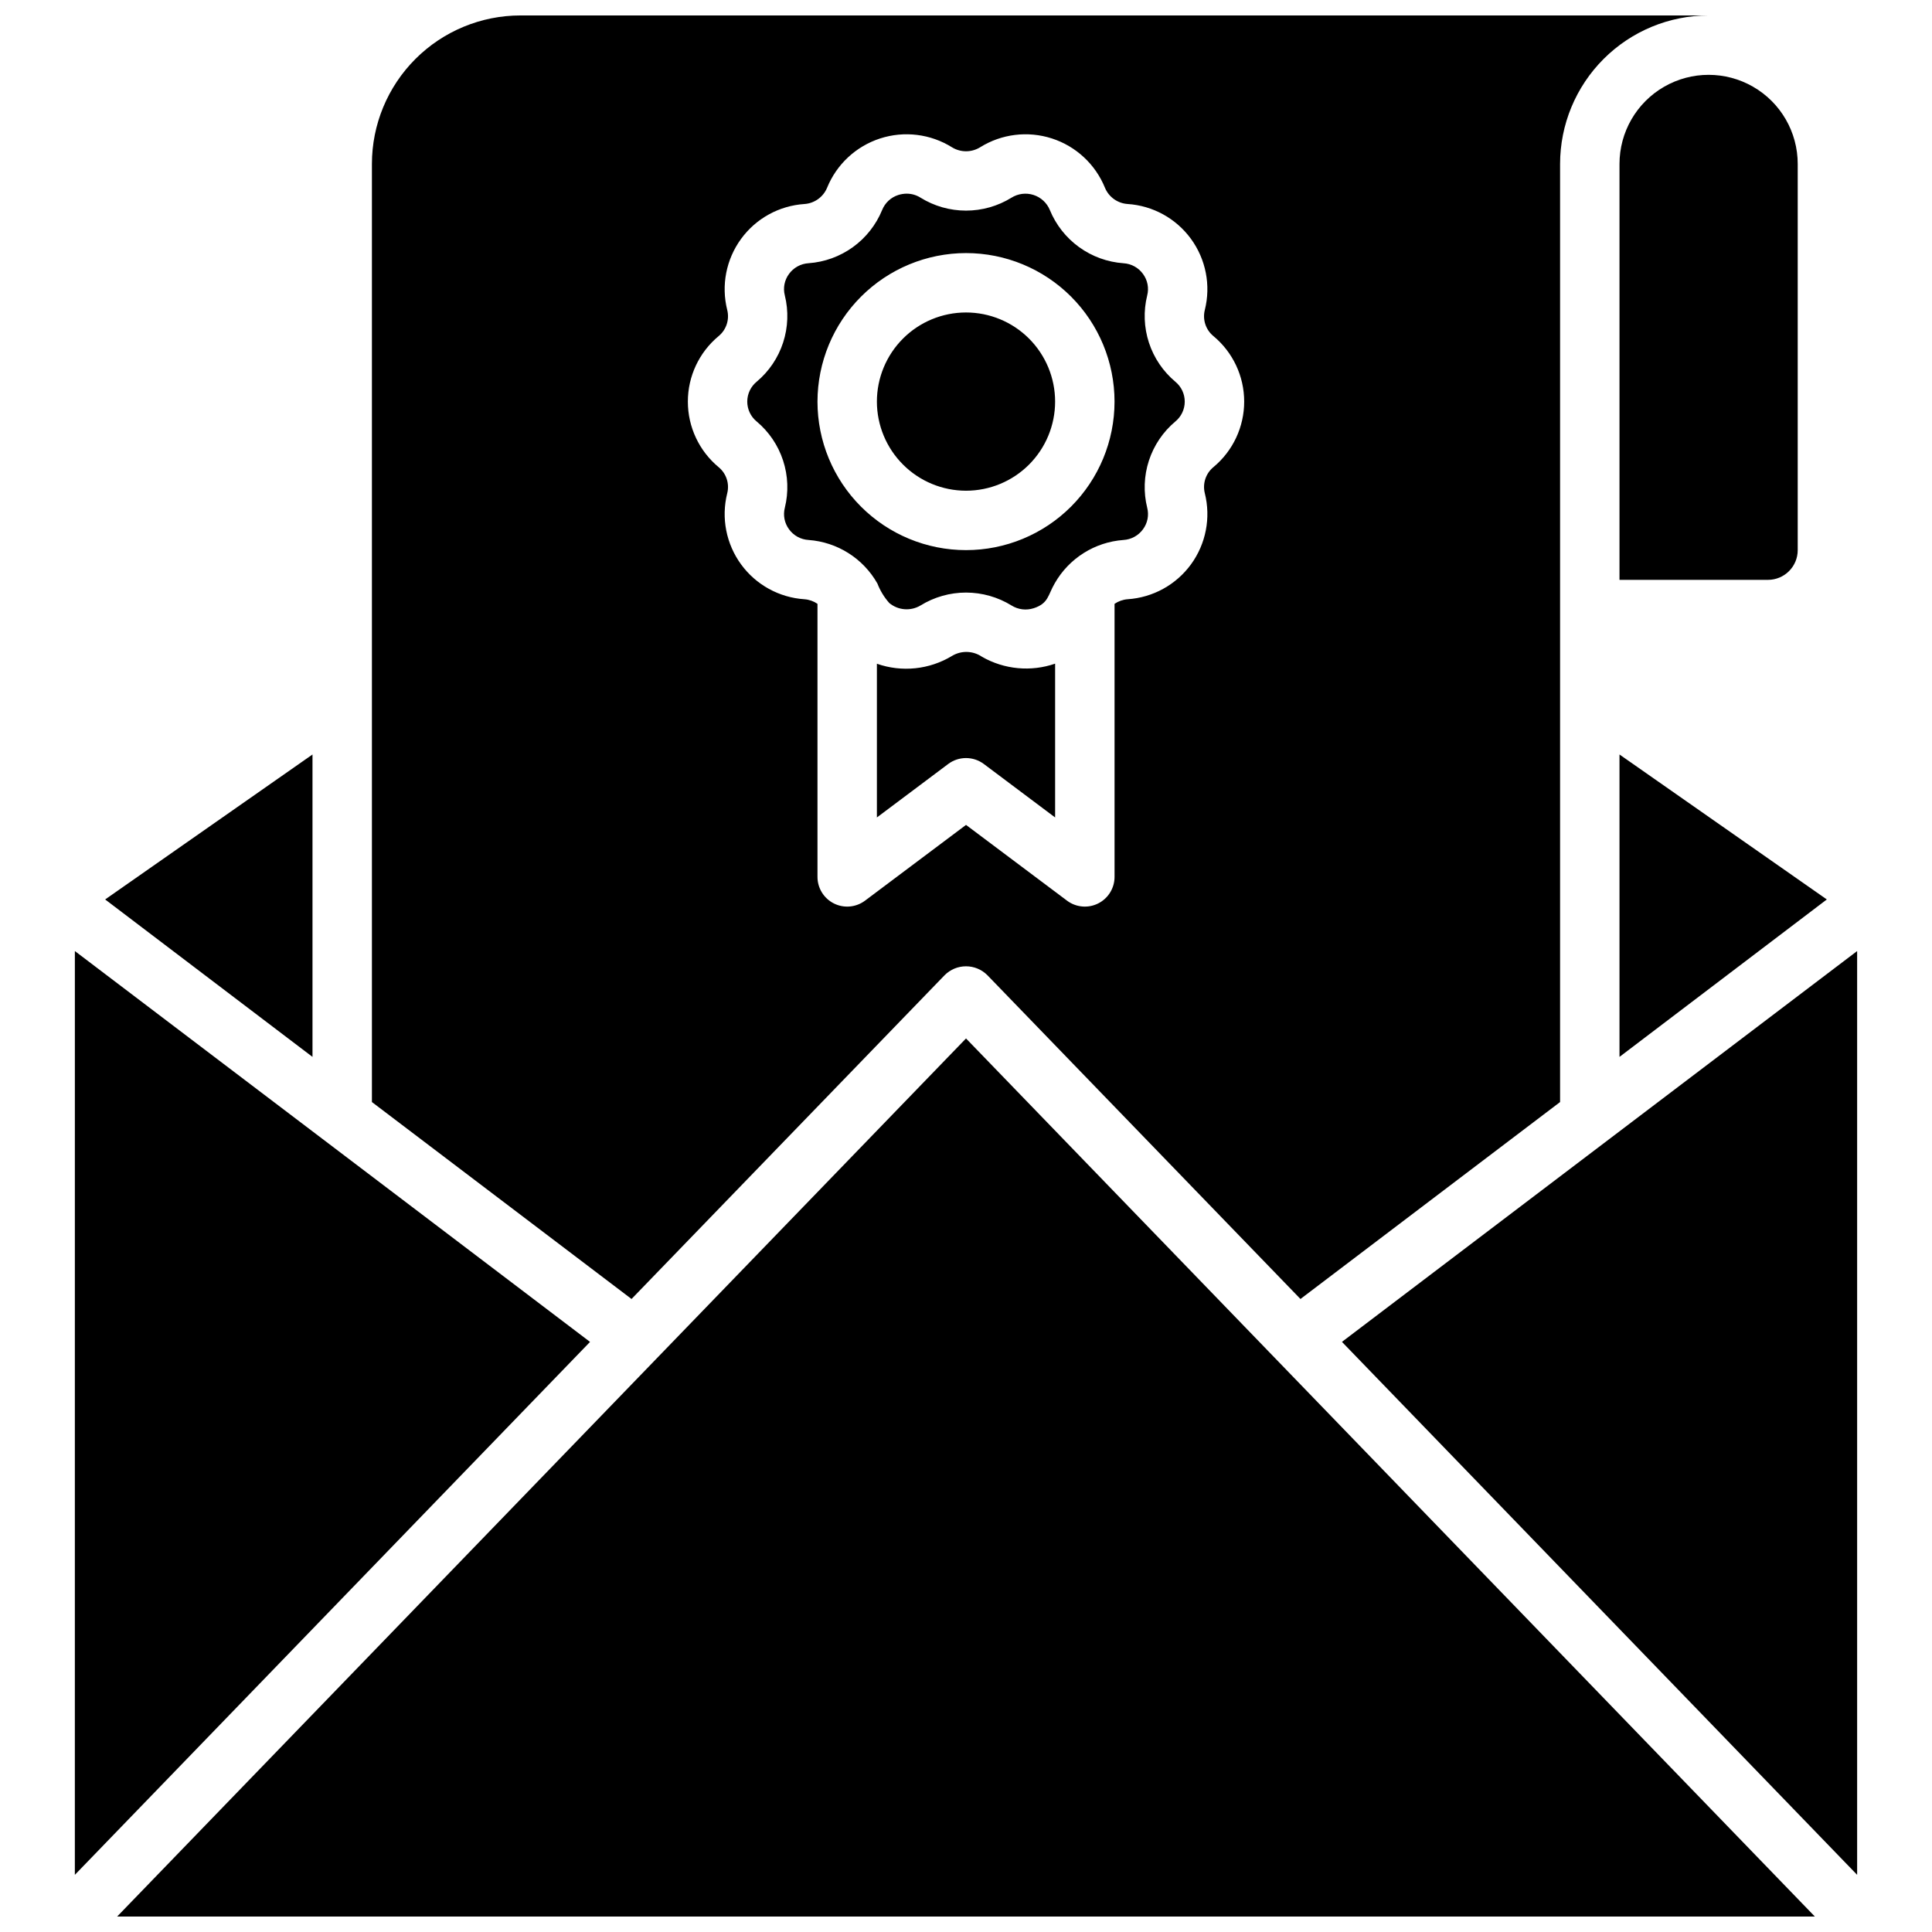 <?xml version="1.0" encoding="UTF-8"?>
<!-- Uploaded to: SVG Repo, www.svgrepo.com, Generator: SVG Repo Mixer Tools -->
<svg width="800px" height="800px" version="1.1" viewBox="144 144 512 512" xmlns="http://www.w3.org/2000/svg">
 <defs>
  <clipPath id="a">
   <path d="m163 148.09h474v503.81h-474z"/>
  </clipPath>
 </defs>
 <g clip-path="url(#a)">
  <path d="m636.16 396.04v244.81l-136.53-141.24zm-472.32 0-0.004 244.81 136.53-141.23zm11.203 255.86h449.91l-224.95-232.7zm51.77-307.95-54.945 38.414 54.945 41.723zm346.37 80.137 54.945-41.723-54.945-38.414zm0-236.63v110.21h39.359c2.09 0 4.09-0.832 5.566-2.309 1.477-1.477 2.305-3.477 2.305-5.566v-102.34c0-8.438-4.5-16.234-11.809-20.453-7.305-4.219-16.309-4.219-23.613 0-7.309 4.219-11.809 12.016-11.809 20.453zm-168.91 130.62c-2.383-1.648-5.504-1.746-7.984-0.25-5.992 3.629-13.293 4.387-19.902 2.07v40.738l18.895-14.168h-0.004c2.801-2.098 6.648-2.098 9.449 0l18.891 14.168v-40.758c-6.406 2.211-13.457 1.555-19.344-1.801zm-59.77-62.395c-1.57-1.301-2.477-3.234-2.473-5.273 0.008-2.043 0.93-3.973 2.508-5.262 3.258-2.731 5.68-6.324 6.996-10.367s1.473-8.371 0.449-12.5c-0.504-1.957-0.098-4.039 1.102-5.668 1.215-1.684 3.121-2.734 5.195-2.856 4.238-0.301 8.312-1.781 11.758-4.273 3.445-2.492 6.125-5.894 7.738-9.828 0.766-1.902 2.336-3.363 4.289-3.984 0.719-0.227 1.465-0.344 2.219-0.348 1.305 0 2.578 0.371 3.68 1.07 3.617 2.238 7.785 3.422 12.039 3.422s8.422-1.184 12.043-3.422c1.746-1.094 3.887-1.359 5.848-0.73 1.961 0.633 3.547 2.094 4.328 4 1.617 3.934 4.305 7.34 7.75 9.832 3.449 2.488 7.523 3.969 11.77 4.269 2.066 0.121 3.969 1.168 5.176 2.852 1.203 1.637 1.605 3.727 1.098 5.695-1.02 4.129-0.859 8.461 0.465 12.504 1.324 4.043 3.754 7.633 7.019 10.363 1.57 1.301 2.477 3.234 2.469 5.273-0.004 2.043-0.926 3.973-2.504 5.262-3.258 2.731-5.68 6.324-6.996 10.367-1.316 4.039-1.469 8.371-0.445 12.496 0.5 1.957 0.094 4.039-1.105 5.668-1.211 1.684-3.121 2.734-5.195 2.856-7.602 0.551-14.434 4.856-18.207 11.484-1.824 3.113-1.621 5.309-5.574 6.602v-0.004c-1.961 0.637-4.102 0.379-5.852-0.707-3.625-2.242-7.805-3.43-12.066-3.438-4.262-0.004-8.441 1.18-12.07 3.414-2.617 1.566-5.941 1.309-8.285-0.645-1.348-1.52-2.414-3.269-3.148-5.164-3.769-6.66-10.621-10.992-18.258-11.543-2.066-0.121-3.969-1.168-5.176-2.852-1.203-1.637-1.605-3.727-1.098-5.695 1.02-4.129 0.859-8.465-0.465-12.508-1.32-4.043-3.754-7.633-7.019-10.363zm16.137-5.254c0 10.438 4.148 20.449 11.531 27.832 7.379 7.383 17.391 11.527 27.832 11.527 10.438 0 20.449-4.144 27.832-11.527 7.379-7.383 11.527-17.395 11.527-27.832s-4.148-20.449-11.527-27.832c-7.383-7.379-17.395-11.527-27.832-11.527-10.438 0.012-20.441 4.164-27.82 11.543-7.379 7.379-11.527 17.383-11.543 27.816zm39.359 23.617h0.004c6.262 0 12.27-2.488 16.699-6.918 4.426-4.43 6.914-10.434 6.914-16.699 0-6.262-2.488-12.27-6.914-16.699-4.43-4.43-10.438-6.918-16.699-6.918-6.266 0-12.273 2.488-16.699 6.918-4.43 4.43-6.918 10.438-6.918 16.699 0.008 6.262 2.496 12.266 6.926 16.691 4.426 4.43 10.43 6.918 16.691 6.926zm-88.637 214.2-68.801-52.191v-248.6c0.004-10.438 4.152-20.445 11.531-27.828 7.383-7.379 17.391-11.527 27.828-11.531h314.88c-10.441 0.004-20.449 4.152-27.828 11.531-7.383 7.383-11.531 17.391-11.535 27.828v248.6l-68.801 52.191-82.969-85.805c-1.5-1.512-3.539-2.359-5.668-2.359s-4.172 0.848-5.668 2.359zm14.926-237.81c0 6.719 2.992 13.086 8.164 17.375 2.039 1.68 2.922 4.387 2.262 6.945-1.621 6.508-0.273 13.402 3.684 18.82 3.957 5.418 10.113 8.801 16.809 9.234 1.23 0.094 2.418 0.512 3.434 1.215v72.363c0 2.981 1.688 5.707 4.352 7.039 2.668 1.336 5.859 1.047 8.246-0.742l26.766-20.074 26.766 20.074h-0.004c2.387 1.789 5.578 2.078 8.246 0.742 2.668-1.332 4.352-4.059 4.352-7.039v-72.363c1.027-0.703 2.223-1.125 3.465-1.219 6.695-0.441 12.848-3.832 16.801-9.254 3.949-5.426 5.289-12.324 3.656-18.832-0.645-2.562 0.25-5.266 2.297-6.938 5.16-4.293 8.141-10.656 8.137-17.367-0.004-6.711-2.996-13.07-8.164-17.355-2.039-1.68-2.918-4.387-2.262-6.945 1.625-6.508 0.273-13.402-3.684-18.82-3.957-5.418-10.113-8.801-16.809-9.234-2.648-0.184-4.965-1.852-5.981-4.305-2.527-6.215-7.672-10.996-14.055-13.062-6.383-2.066-13.355-1.207-19.043 2.348-2.281 1.398-5.156 1.398-7.434-0.004-5.691-3.555-12.66-4.41-19.047-2.344-6.383 2.07-11.527 6.848-14.055 13.062-1.02 2.461-3.348 4.133-6.004 4.312-6.695 0.441-12.852 3.828-16.801 9.254-3.953 5.422-5.293 12.32-3.66 18.828 0.645 2.562-0.25 5.266-2.297 6.938-5.156 4.285-8.141 10.645-8.137 17.348z"/>
 </g>
</svg>